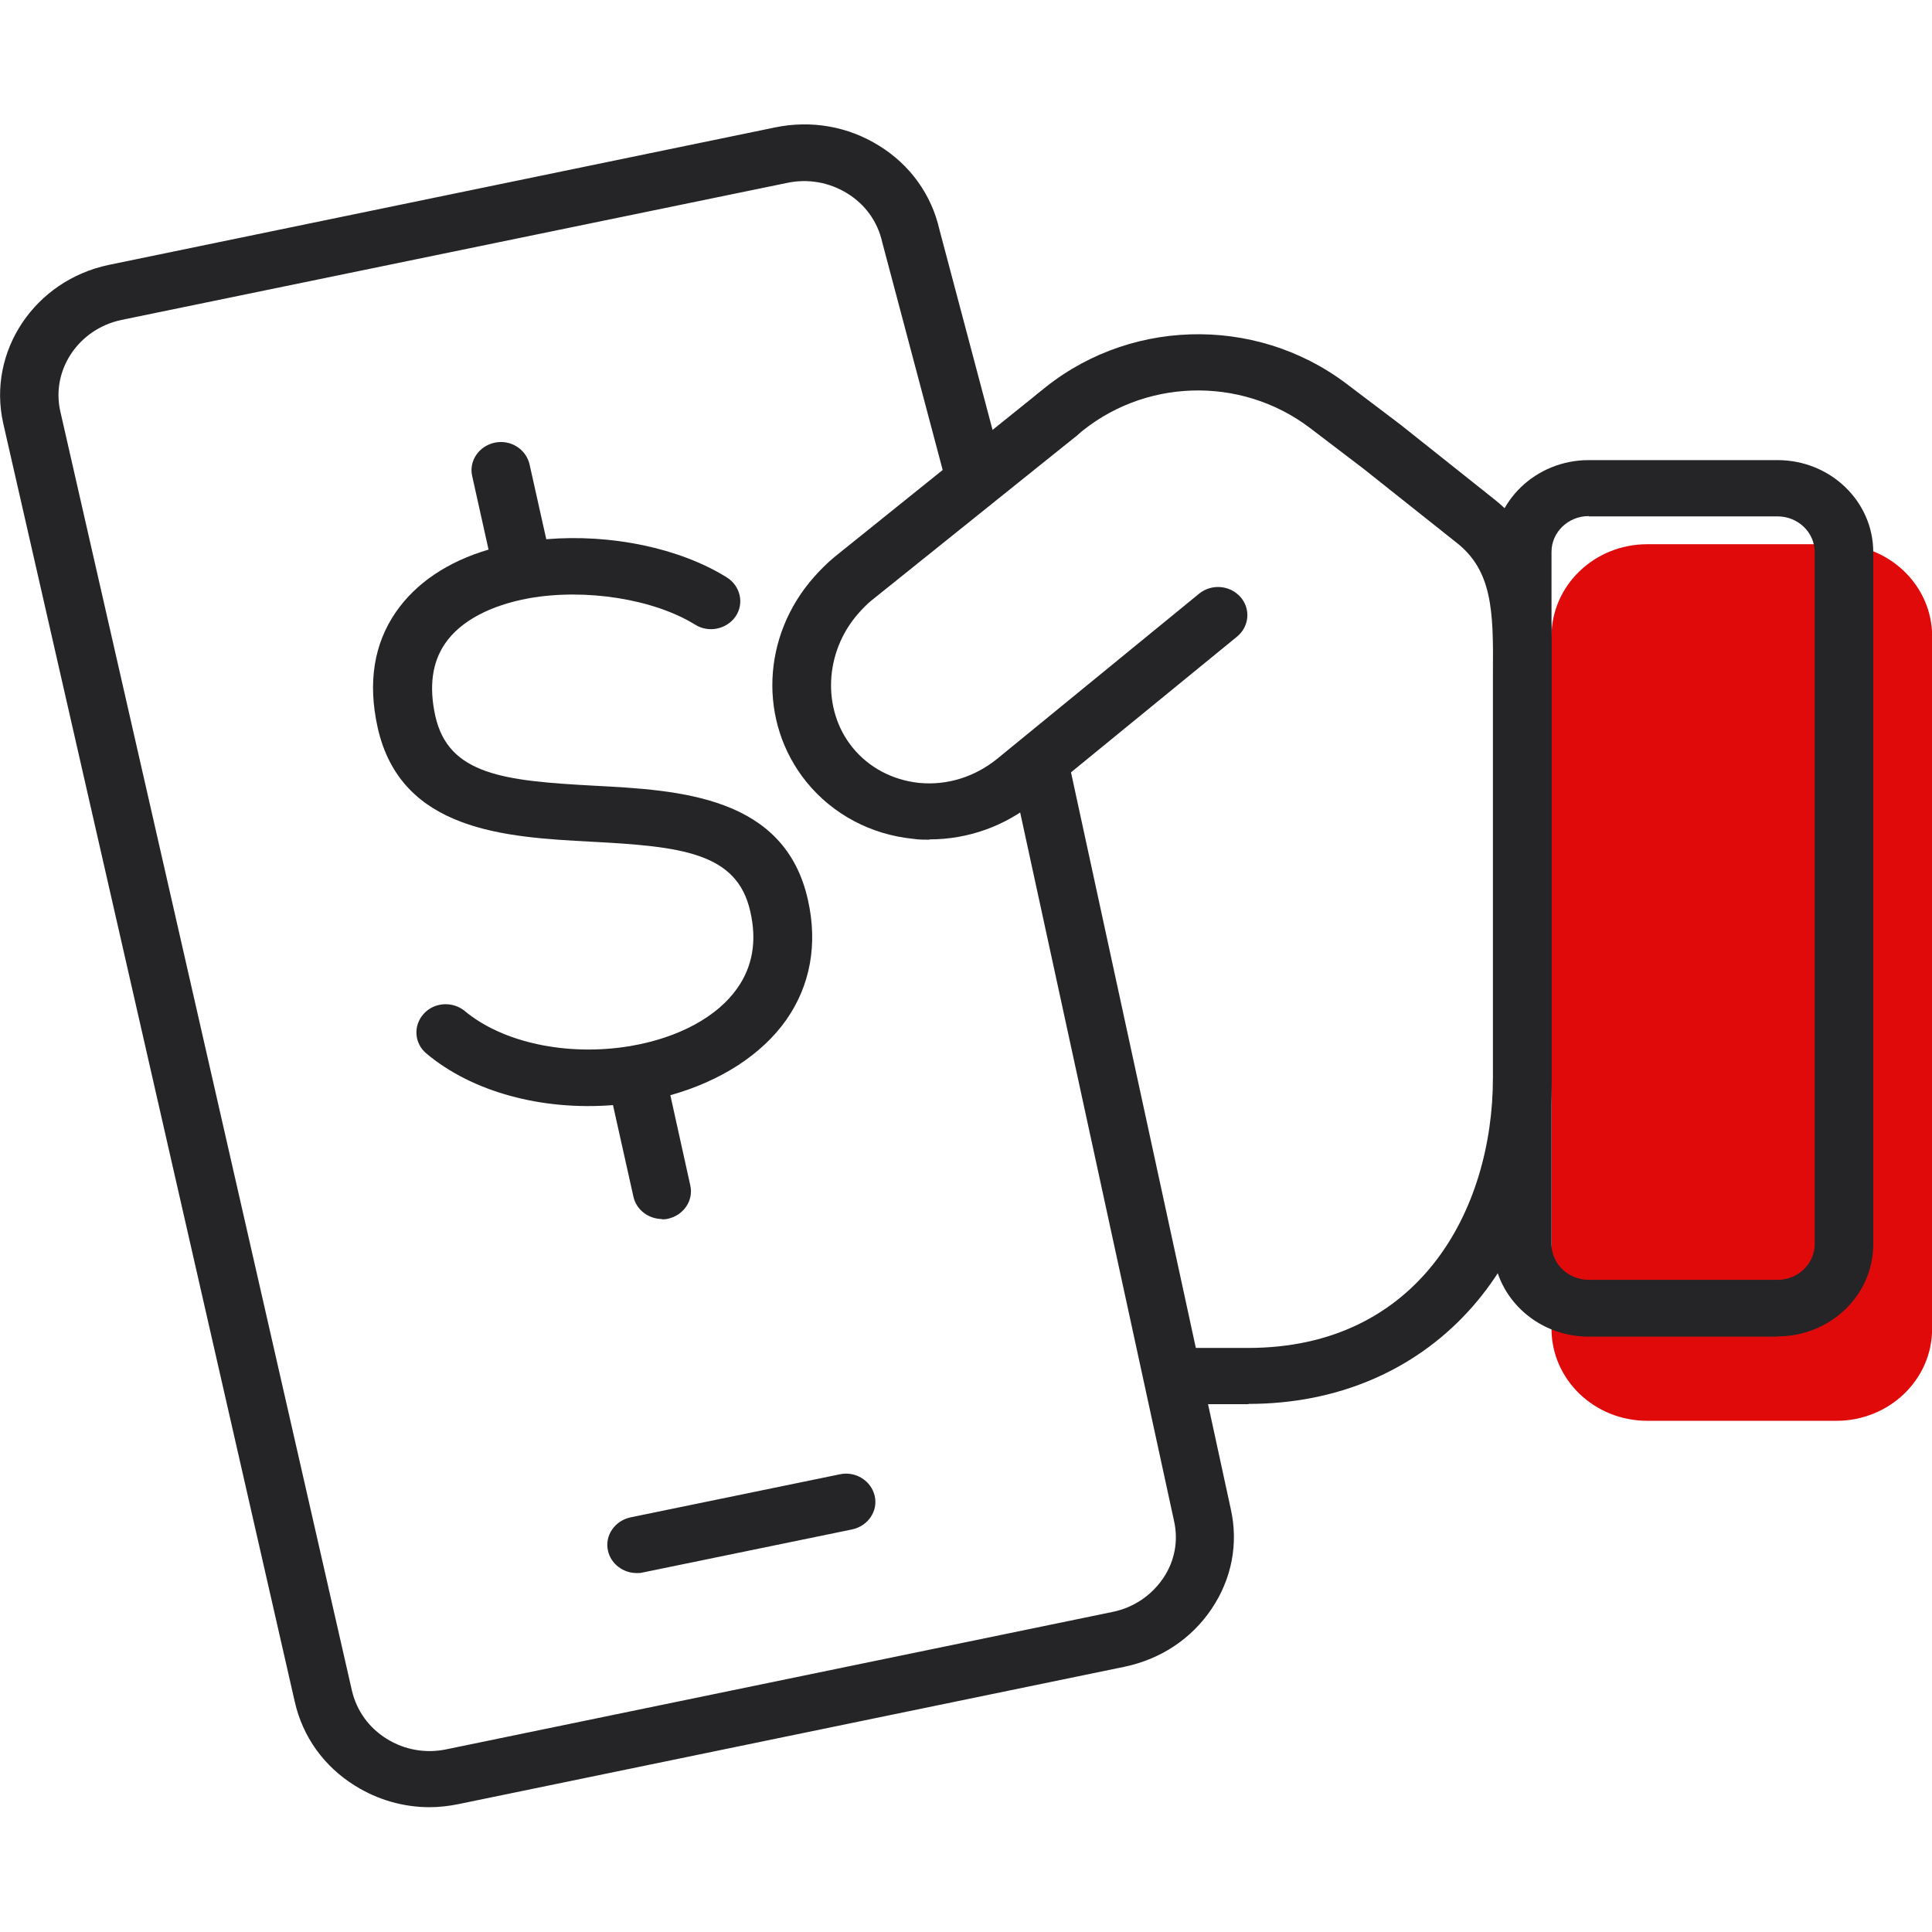 <svg width="32" height="32" viewBox="0 0 32 32" fill="none" xmlns="http://www.w3.org/2000/svg">
<g clip-path="url(#clip0_2998_28828)">
<path d="M20.675 23.258H19.599C19.332 23.258 19.114 23.048 19.114 22.792C19.114 22.536 19.332 22.326 19.599 22.326H20.675C23.477 22.326 24.728 20.075 24.728 17.842V11.144C24.738 10.11 24.714 9.448 24.122 8.986L22.58 7.761L21.698 7.089C20.544 6.213 18.92 6.269 17.834 7.215C17.635 7.388 17.329 7.374 17.15 7.183C16.97 6.991 16.985 6.698 17.184 6.525C18.624 5.272 20.777 5.202 22.304 6.358L23.196 7.033L24.743 8.264C25.722 9.033 25.713 10.11 25.703 11.149V11.443V17.837C25.703 21.026 23.637 23.253 20.68 23.253L20.675 23.258Z" fill="#252527"/>
<path d="M7.118 29.699C6.73 29.699 6.347 29.592 6.012 29.382C5.552 29.098 5.232 28.655 5.12 28.142L0.291 6.959C0.053 5.896 0.756 4.843 1.862 4.614L12.883 2.34C13.421 2.228 13.969 2.326 14.43 2.61C14.89 2.894 15.21 3.337 15.322 3.85L16.369 7.788C16.403 7.914 16.326 8.04 16.195 8.073C16.064 8.105 15.933 8.031 15.899 7.905L14.851 3.957C14.759 3.556 14.517 3.221 14.168 3.001C13.819 2.782 13.397 2.713 12.99 2.796L1.964 5.071C1.12 5.248 0.582 6.05 0.766 6.861L5.595 28.045C5.683 28.436 5.925 28.776 6.279 28.991C6.633 29.21 7.05 29.28 7.457 29.196L18.483 26.921C18.89 26.837 19.244 26.604 19.468 26.264C19.695 25.924 19.768 25.523 19.681 25.132L16.985 12.724C16.956 12.598 17.043 12.473 17.174 12.449C17.305 12.421 17.436 12.505 17.46 12.631L20.151 25.038C20.267 25.551 20.166 26.078 19.87 26.52C19.574 26.963 19.113 27.271 18.58 27.378L7.554 29.653C7.409 29.681 7.263 29.699 7.118 29.699Z" fill="#252527"/>
<path d="M15.394 13.675C15.312 13.675 15.23 13.675 15.147 13.661C14.507 13.601 13.94 13.298 13.547 12.808C12.815 11.909 12.868 10.599 13.668 9.699C13.751 9.606 13.852 9.499 13.974 9.401L17.349 6.688C17.45 6.604 17.605 6.618 17.688 6.716C17.775 6.814 17.761 6.963 17.659 7.043L14.279 9.755C14.182 9.83 14.1 9.918 14.032 9.998C13.382 10.729 13.334 11.787 13.925 12.515C14.236 12.901 14.687 13.139 15.196 13.19C15.729 13.242 16.253 13.083 16.674 12.738L20.015 10.007C20.117 9.923 20.272 9.937 20.36 10.035C20.447 10.133 20.432 10.282 20.33 10.366L16.99 13.097C16.529 13.47 15.971 13.671 15.394 13.671V13.675Z" fill="#252527"/>
<path d="M10.546 25.821C10.435 25.821 10.333 25.747 10.309 25.635C10.28 25.509 10.362 25.383 10.493 25.36L13.96 24.647C14.091 24.619 14.222 24.698 14.246 24.824C14.275 24.95 14.192 25.076 14.062 25.099L10.595 25.812C10.595 25.812 10.561 25.817 10.541 25.817L10.546 25.821Z" fill="#252527"/>
<path d="M7.118 29.933C6.682 29.933 6.255 29.811 5.882 29.578C5.368 29.261 5.014 28.767 4.883 28.189L0.053 7.01C-0.213 5.822 0.572 4.642 1.809 4.386L12.835 2.111C13.436 1.986 14.047 2.093 14.561 2.414C15.075 2.731 15.429 3.225 15.56 3.803L16.602 7.732C16.67 7.984 16.51 8.236 16.253 8.301C15.991 8.366 15.729 8.213 15.662 7.966L14.614 4.018C14.537 3.668 14.328 3.384 14.032 3.202C13.737 3.02 13.383 2.955 13.034 3.03L2.012 5.299C1.3 5.449 0.844 6.129 0.999 6.814L5.828 27.998C5.906 28.334 6.11 28.618 6.405 28.8C6.701 28.986 7.06 29.047 7.404 28.972L18.43 26.698C18.774 26.628 19.07 26.427 19.264 26.143C19.458 25.859 19.521 25.519 19.444 25.183L16.748 12.771C16.694 12.519 16.859 12.272 17.121 12.221C17.383 12.17 17.64 12.328 17.693 12.58L20.384 24.987C20.515 25.561 20.404 26.148 20.069 26.646C19.734 27.145 19.225 27.481 18.624 27.607L7.598 29.881C7.438 29.914 7.273 29.933 7.108 29.933H7.118Z" fill="#252527"/>
<path d="M15.399 13.908C15.307 13.908 15.215 13.908 15.128 13.894C14.425 13.824 13.794 13.489 13.358 12.953C12.558 11.964 12.611 10.534 13.489 9.55C13.576 9.452 13.688 9.336 13.823 9.224L17.198 6.511C17.407 6.348 17.712 6.371 17.882 6.572C18.052 6.768 18.027 7.061 17.819 7.229L14.439 9.942C14.357 10.007 14.284 10.086 14.221 10.156C13.654 10.795 13.61 11.75 14.119 12.379C14.391 12.715 14.784 12.92 15.22 12.967C15.685 13.013 16.146 12.869 16.519 12.566L19.86 9.834C20.064 9.667 20.369 9.69 20.544 9.886C20.718 10.081 20.694 10.375 20.491 10.543L17.15 13.274C16.645 13.684 16.035 13.903 15.395 13.903L15.399 13.908Z" fill="#252527"/>
<path d="M10.546 26.055C10.323 26.055 10.119 25.905 10.07 25.686C10.012 25.435 10.182 25.188 10.444 25.132L13.911 24.419C14.172 24.363 14.43 24.526 14.488 24.778C14.546 25.029 14.376 25.276 14.114 25.332L10.648 26.045C10.614 26.055 10.58 26.055 10.546 26.055Z" fill="#252527"/>
<path d="M30.416 9.014H27.284C26.408 9.014 25.698 9.697 25.698 10.538V22.009C25.698 22.851 26.408 23.533 27.284 23.533H30.416C31.292 23.533 32.002 22.851 32.002 22.009V10.538C32.002 9.697 31.292 9.014 30.416 9.014Z" fill="#E10A0A"/>
<path d="M29.442 22.139H26.314C25.436 22.139 24.729 21.454 24.729 20.615V9.145C24.729 8.301 25.441 7.621 26.314 7.621H29.442C30.319 7.621 31.027 8.306 31.027 9.145V20.611C31.027 21.454 30.314 22.135 29.442 22.135V22.139ZM26.314 8.548C25.975 8.548 25.698 8.814 25.698 9.14V20.606C25.698 20.932 25.975 21.198 26.314 21.198H29.442C29.781 21.198 30.057 20.932 30.057 20.606V9.145C30.057 8.818 29.781 8.553 29.442 8.553H26.314V8.548Z" fill="#252527"/>
<path d="M10.968 20.191C10.745 20.191 10.541 20.042 10.492 19.823L10.153 18.304C8.97 18.397 7.821 18.085 7.064 17.451C6.861 17.283 6.841 16.989 7.016 16.794C7.19 16.598 7.496 16.579 7.7 16.747C8.325 17.269 9.392 17.497 10.42 17.329C10.429 17.329 10.439 17.329 10.444 17.325C11.239 17.19 11.884 16.84 12.214 16.365C12.466 16.006 12.539 15.582 12.427 15.097C12.209 14.118 11.283 14.02 9.789 13.941C8.388 13.866 6.638 13.773 6.255 12.049C6.09 11.308 6.192 10.664 6.56 10.133C6.89 9.658 7.413 9.303 8.092 9.103L7.821 7.886C7.763 7.635 7.932 7.388 8.194 7.332C8.456 7.276 8.713 7.439 8.771 7.691L9.048 8.931C10.119 8.842 11.254 9.075 12.039 9.564C12.262 9.704 12.33 9.993 12.185 10.208C12.039 10.422 11.739 10.487 11.515 10.347C10.832 9.923 9.702 9.742 8.761 9.909C8.121 10.026 7.627 10.287 7.375 10.655C7.157 10.967 7.103 11.373 7.21 11.858C7.428 12.836 8.354 12.934 9.848 13.014C11.249 13.088 12.999 13.181 13.382 14.906C13.547 15.638 13.421 16.323 13.024 16.891C12.621 17.465 11.937 17.907 11.103 18.14L11.433 19.632C11.491 19.884 11.322 20.131 11.06 20.187C11.026 20.196 10.992 20.196 10.958 20.196L10.968 20.191Z" fill="#252527"/>
</g>
<defs>
<clipPath id="clip0_2998_28828">
<rect width="32" height="32" fill="white"/>
</clipPath>
</defs>
</svg>
